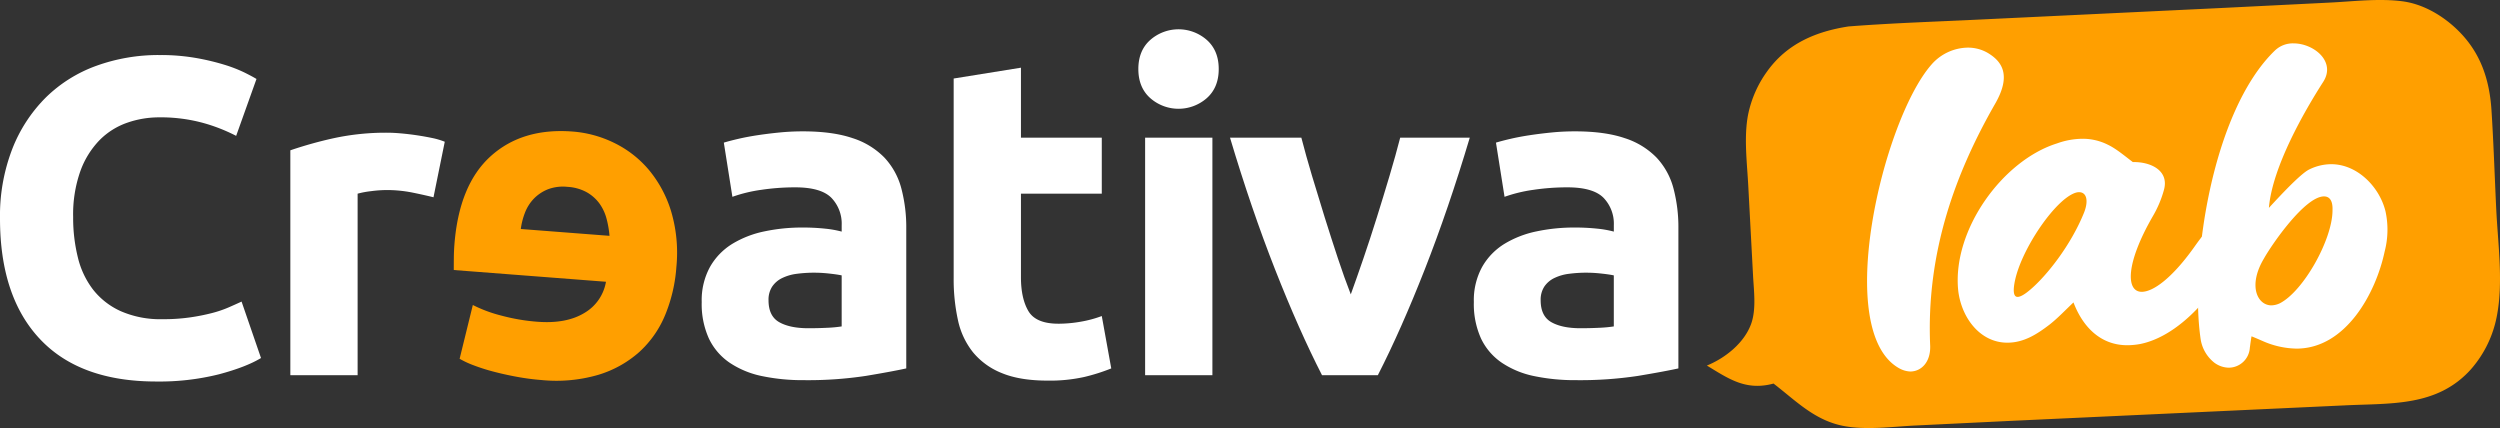 <?xml version="1.0" encoding="UTF-8"?>
<svg xmlns="http://www.w3.org/2000/svg" xmlns:xlink="http://www.w3.org/1999/xlink" id="Grupo_7017" data-name="Grupo 7017" width="900.425" height="154.17" viewBox="0 0 900.425 154.17">
  <rect x="0" y="0" width="900.425" height="154.17" fill="#333333" stroke="none"/>
  <defs>
    <clipPath id="clip-path">
      <rect id="Rectángulo_13501" data-name="Rectángulo 13501" width="900.425" height="154.17" fill="none"></rect>
    </clipPath>
  </defs>
  <g id="Grupo_7016" data-name="Grupo 7016" clip-path="url(#clip-path)">
    <path id="Trazado_72863" data-name="Trazado 72863" d="M56.27,137.408q-27.488,0-41.878-15.288T0,78.7A66.771,66.771,0,0,1,4.39,53.731a53.762,53.762,0,0,1,12.036-18.54A50.3,50.3,0,0,1,34.64,23.725a65.7,65.7,0,0,1,22.931-3.9,73.463,73.463,0,0,1,13.01,1.058,84.769,84.769,0,0,1,10.247,2.439,50.538,50.538,0,0,1,7.319,2.846q2.928,1.464,4.229,2.277L85.057,48.934a61.568,61.568,0,0,0-12.116-4.717,57.836,57.836,0,0,0-15.7-1.951,34.662,34.662,0,0,0-11.464,1.951,25.925,25.925,0,0,0-9.921,6.262A31.152,31.152,0,0,0,28.948,61.62a46.685,46.685,0,0,0-2.6,16.588,59.167,59.167,0,0,0,1.708,14.556,30.8,30.8,0,0,0,5.53,11.628,26.488,26.488,0,0,0,10,7.725,35.559,35.559,0,0,0,14.96,2.846,68,68,0,0,0,9.921-.65,72.709,72.709,0,0,0,7.809-1.545,40.833,40.833,0,0,0,6.017-2.032q2.6-1.136,4.714-2.115l7,20.329q-5.37,3.257-15.125,5.855a88.255,88.255,0,0,1-22.608,2.6" fill="#fff"></path>
    <path id="Trazado_72864" data-name="Trazado 72864" d="M156.129,71.053q-3.257-.812-7.645-1.708a47.355,47.355,0,0,0-9.433-.894,44.053,44.053,0,0,0-5.446.405,32.048,32.048,0,0,0-4.8.9v65.379H104.573V54.138a146.373,146.373,0,0,1,15.37-4.31A88.676,88.676,0,0,1,139.7,47.8q1.951,0,4.717.244t5.527.65q2.764.408,5.53.975a26.233,26.233,0,0,1,4.717,1.384Z" fill="#fff"></path>
    <path id="Trazado_72865" data-name="Trazado 72865" d="M239.593,113.4a37.11,37.11,0,0,1-9.351,13.389,39.113,39.113,0,0,1-14.826,8.236,53.9,53.9,0,0,1-20.29,1.861,85.456,85.456,0,0,1-9.043-1.187q-4.5-.836-8.42-1.872a69,69,0,0,1-7.082-2.258,33.678,33.678,0,0,1-5.039-2.347L170.3,109.85a49.308,49.308,0,0,0,10.227,3.808,70.2,70.2,0,0,0,12.961,2.223q10.377.8,16.876-3.1a16.1,16.1,0,0,0,7.888-11.3l-54.81-4.227c-.007-1.306,0-2.8.019-4.484s.087-3.228.2-4.634q1.662-21.562,13.058-31.861t29.558-8.894a40.967,40.967,0,0,1,14.936,4.088,38.2,38.2,0,0,1,12.392,9.6,42.731,42.731,0,0,1,8.067,14.895A52.3,52.3,0,0,1,243.619,96.1a55.73,55.73,0,0,1-4.026,17.305M219.524,84.939a34.738,34.738,0,0,0-1.073-6.2,16.377,16.377,0,0,0-2.593-5.5,14.478,14.478,0,0,0-4.582-4.023,16.287,16.287,0,0,0-6.869-1.917,15.362,15.362,0,0,0-7.165.916,14.746,14.746,0,0,0-4.99,3.365,15.1,15.1,0,0,0-3.156,4.978,25.179,25.179,0,0,0-1.518,5.919Z" fill="#ff9f00"></path>
    <path id="Trazado_72866" data-name="Trazado 72866" d="M289.162,47.307q10.736,0,17.891,2.44A27.805,27.805,0,0,1,318.52,56.74a25.771,25.771,0,0,1,6.1,11.06,54.661,54.661,0,0,1,1.788,14.474v50.417q-5.208,1.14-14.476,2.683a139.172,139.172,0,0,1-22.443,1.545,71.2,71.2,0,0,1-15.044-1.463,32.659,32.659,0,0,1-11.628-4.8,21.933,21.933,0,0,1-7.481-8.7,30.042,30.042,0,0,1-2.6-13.173A24.961,24.961,0,0,1,255.742,96.1a23.165,23.165,0,0,1,8.051-8.295,36.412,36.412,0,0,1,11.545-4.471,64.9,64.9,0,0,1,13.5-1.384,77.1,77.1,0,0,1,8.374.407,37.59,37.59,0,0,1,5.937,1.057V81.135a13.415,13.415,0,0,0-3.741-9.921q-3.742-3.739-13.011-3.74a83.1,83.1,0,0,0-12.2.894,52.462,52.462,0,0,0-10.409,2.522L260.7,51.373q2.113-.646,5.288-1.382t6.912-1.3q3.736-.567,7.887-.976t8.374-.407m1.953,70.91q3.576,0,6.831-.163a46.133,46.133,0,0,0,5.2-.489V99.188q-1.463-.324-4.39-.651a49.388,49.388,0,0,0-5.369-.324,48.4,48.4,0,0,0-6.424.406,16.777,16.777,0,0,0-5.285,1.545,9.065,9.065,0,0,0-3.577,3.09,8.591,8.591,0,0,0-1.3,4.879q0,5.7,3.822,7.887t10.489,2.2" fill="#fff"></path>
    <path id="Trazado_72867" data-name="Trazado 72867" d="M343.483,28.279l24.232-3.9V49.584h29.113V69.752H367.715V99.838q0,7.647,2.683,12.2t10.815,4.554a46.386,46.386,0,0,0,8.051-.731,41.529,41.529,0,0,0,7.564-2.034l3.413,18.866a68.52,68.52,0,0,1-9.757,3.09,56.937,56.937,0,0,1-13.174,1.3q-9.92,0-16.426-2.683a25.777,25.777,0,0,1-10.408-7.481,27.838,27.838,0,0,1-5.45-11.629,68.6,68.6,0,0,1-1.543-15.125Z" fill="#fff"></path>
    <path id="Trazado_72868" data-name="Trazado 72868" d="M438.948,24.863q0,6.672-4.31,10.491a15.427,15.427,0,0,1-20.329,0Q410,31.533,410,24.863t4.31-10.489a15.427,15.427,0,0,1,20.329,0q4.308,3.824,4.31,10.489M436.669,135.13H412.437V49.584h24.232Z" fill="#fff"></path>
    <path id="Trazado_72869" data-name="Trazado 72869" d="M476.147,135.13q-8.324-16.262-16.895-38.057T443.013,49.584h25.694q1.632,6.344,3.841,13.743t4.574,14.962q2.368,7.563,4.736,14.719t4.657,13.01q2.121-5.854,4.571-13.01T495.9,78.289q2.367-7.562,4.571-14.962t3.835-13.743h25.062q-7.669,25.7-16.226,47.489T496.258,135.13Z" fill="#fff"></path>
    <path id="Trazado_72870" data-name="Trazado 72870" d="M567.265,47.307q10.731,0,17.888,2.44A27.805,27.805,0,0,1,596.62,56.74a25.75,25.75,0,0,1,6.1,11.06,54.661,54.661,0,0,1,1.788,14.474v50.417q-5.208,1.14-14.473,2.683a139.238,139.238,0,0,1-22.446,1.545,71.171,71.171,0,0,1-15.041-1.463,32.634,32.634,0,0,1-11.629-4.8,21.945,21.945,0,0,1-7.483-8.7,30.042,30.042,0,0,1-2.6-13.173A24.961,24.961,0,0,1,533.842,96.1a23.189,23.189,0,0,1,8.051-8.295,36.4,36.4,0,0,1,11.548-4.471,64.853,64.853,0,0,1,13.5-1.384,77.1,77.1,0,0,1,8.374.407,37.589,37.589,0,0,1,5.937,1.057V81.135a13.422,13.422,0,0,0-3.739-9.921q-3.746-3.739-13.013-3.74a83.118,83.118,0,0,0-12.2.894,52.5,52.5,0,0,0-10.409,2.522L538.8,51.373q2.109-.646,5.285-1.382T551,48.69q3.737-.567,7.887-.976t8.377-.407m1.95,70.91q3.576,0,6.831-.163a46.134,46.134,0,0,0,5.2-.489V99.188q-1.462-.324-4.39-.651a49.379,49.379,0,0,0-5.366-.324,48.359,48.359,0,0,0-6.425.406,16.8,16.8,0,0,0-5.287,1.545,9.065,9.065,0,0,0-3.577,3.09,8.591,8.591,0,0,0-1.3,4.879q0,5.7,3.822,7.887t10.489,2.2" fill="#fff"></path>
    <path id="Trazado_72871" data-name="Trazado 72871" d="M899.076,75.435c-.577-11.916-.953-23.865-1.72-35.767-.782-12.139-4.583-22.275-13.893-30.415C878.385,4.813,871.978,1.33,865.228.46,856.814-.627,847.75.5,839.292.924L799.936,2.887,713.455,7.021c-15.343.748-30.744,1.24-46.061,2.381l-1.6.122c-11.73,1.806-22.106,6.172-29.256,16.094a40.14,40.14,0,0,0-6.978,15.934c-1.49,8.1-.316,17.138.113,25.326l1.718,32.286c.286,5.492,1.209,12.154-.659,17.412-2.469,6.937-9.337,12.382-15.96,15.086,7.608,4.635,13.724,8.933,23.153,6.7.284-.067.564-.143.845-.215,7.987,6.132,14.592,13.1,24.929,15.211,8.208,1.675,17.964.288,26.305-.109l34.161-1.662,120.28-5.58c16.7-.828,33.4.572,45.59-13.092a40.316,40.316,0,0,0,9.229-18.949c2.413-12.243.411-26.151-.188-38.535" fill="#ff9f00"></path>
    <path id="Trazado_72872" data-name="Trazado 72872" d="M695.657,23.261a17.69,17.69,0,0,1,13.131-6.108,14.183,14.183,0,0,1,7.024,1.833c5.191,3.053,8.7,7.939,2.9,18.17-14.2,24.735-25.041,53.441-23.515,87.491.153,5.954-3.358,9.161-7.176,9.161a9.018,9.018,0,0,1-3.817-1.069c-24.277-13.131-6.107-89.476,11.452-109.478" fill="#fff"></path>
    <path id="Trazado_72873" data-name="Trazado 72873" d="M740.85,51.66a27.726,27.726,0,0,1,9.162-1.679,20.112,20.112,0,0,1,9.161,2.137c2.9,1.375,5.8,3.818,9.009,6.261,6.412-.153,13.284,3.053,11.146,10.23a38.885,38.885,0,0,1-3.97,9.314c-9.925,17.254-9.62,27.179-3.969,27.179,4.121,0,10.84-4.887,18.628-15.727,3.053-4.276,5.344-7.635,8.549-7.635a7.789,7.789,0,0,1,3.36,1.069,5.988,5.988,0,0,1,2.748,6.718c-1.832,9.161-16.643,30.843-33.744,34.355a26.127,26.127,0,0,1-4.733.458c-9.62,0-16.032-6.565-19.392-15.421-3.207,3.053-5.649,5.649-8.551,7.94-4.58,3.511-9.313,6.565-15.268,6.565-9.925,0-16.643-9.161-17.712-18.933-2.137-21.682,16.032-46.723,35.576-52.831m-14.2,55.274c1.07,0,2.6-.916,4.582-2.6,5.954-5.039,14.657-16.033,19.39-27.789,1.68-4.276.916-7.33-1.832-7.33-1.221,0-2.9.764-4.885,2.291-7.024,5.5-15.728,19.239-18.017,28.858-1.07,4.58-.612,6.566.762,6.566" fill="#fff"></path>
    <path id="Trazado_72874" data-name="Trazado 72874" d="M819.327,18.222a9.325,9.325,0,0,1,6.719-2.6c7.329,0,15.421,6.565,10.688,13.894-6.566,10.23-18.323,30.538-19.544,45.349,3.664-3.97,11.146-12.063,14.352-13.742a18.03,18.03,0,0,1,8.093-1.985c9.467,0,17.407,8.245,19.544,16.948a31.119,31.119,0,0,1-.3,14.506c-3.207,15.116-14.048,34.966-31.76,34.966a31.207,31.207,0,0,1-12.215-2.749c-1.069-.458-2.443-1.069-3.969-1.679-.306,1.679-.459,3.053-.611,4.122a7.648,7.648,0,0,1-7.635,7.176,8.958,8.958,0,0,1-5.191-1.832,13.344,13.344,0,0,1-4.886-8.4c-3.97-27.026,3.97-81.994,26.72-103.981m-1.221,91.766a7.489,7.489,0,0,0,3.053-.764c8.551-4.428,18.934-23.055,18.934-33.438.153-3.512-1.069-5.039-3.054-5.039-6.871,0-18.781,17.254-21.681,22.445-5.8,9.772-2.291,16.8,2.748,16.8" fill="#fff"></path>
  </g>
</svg>
